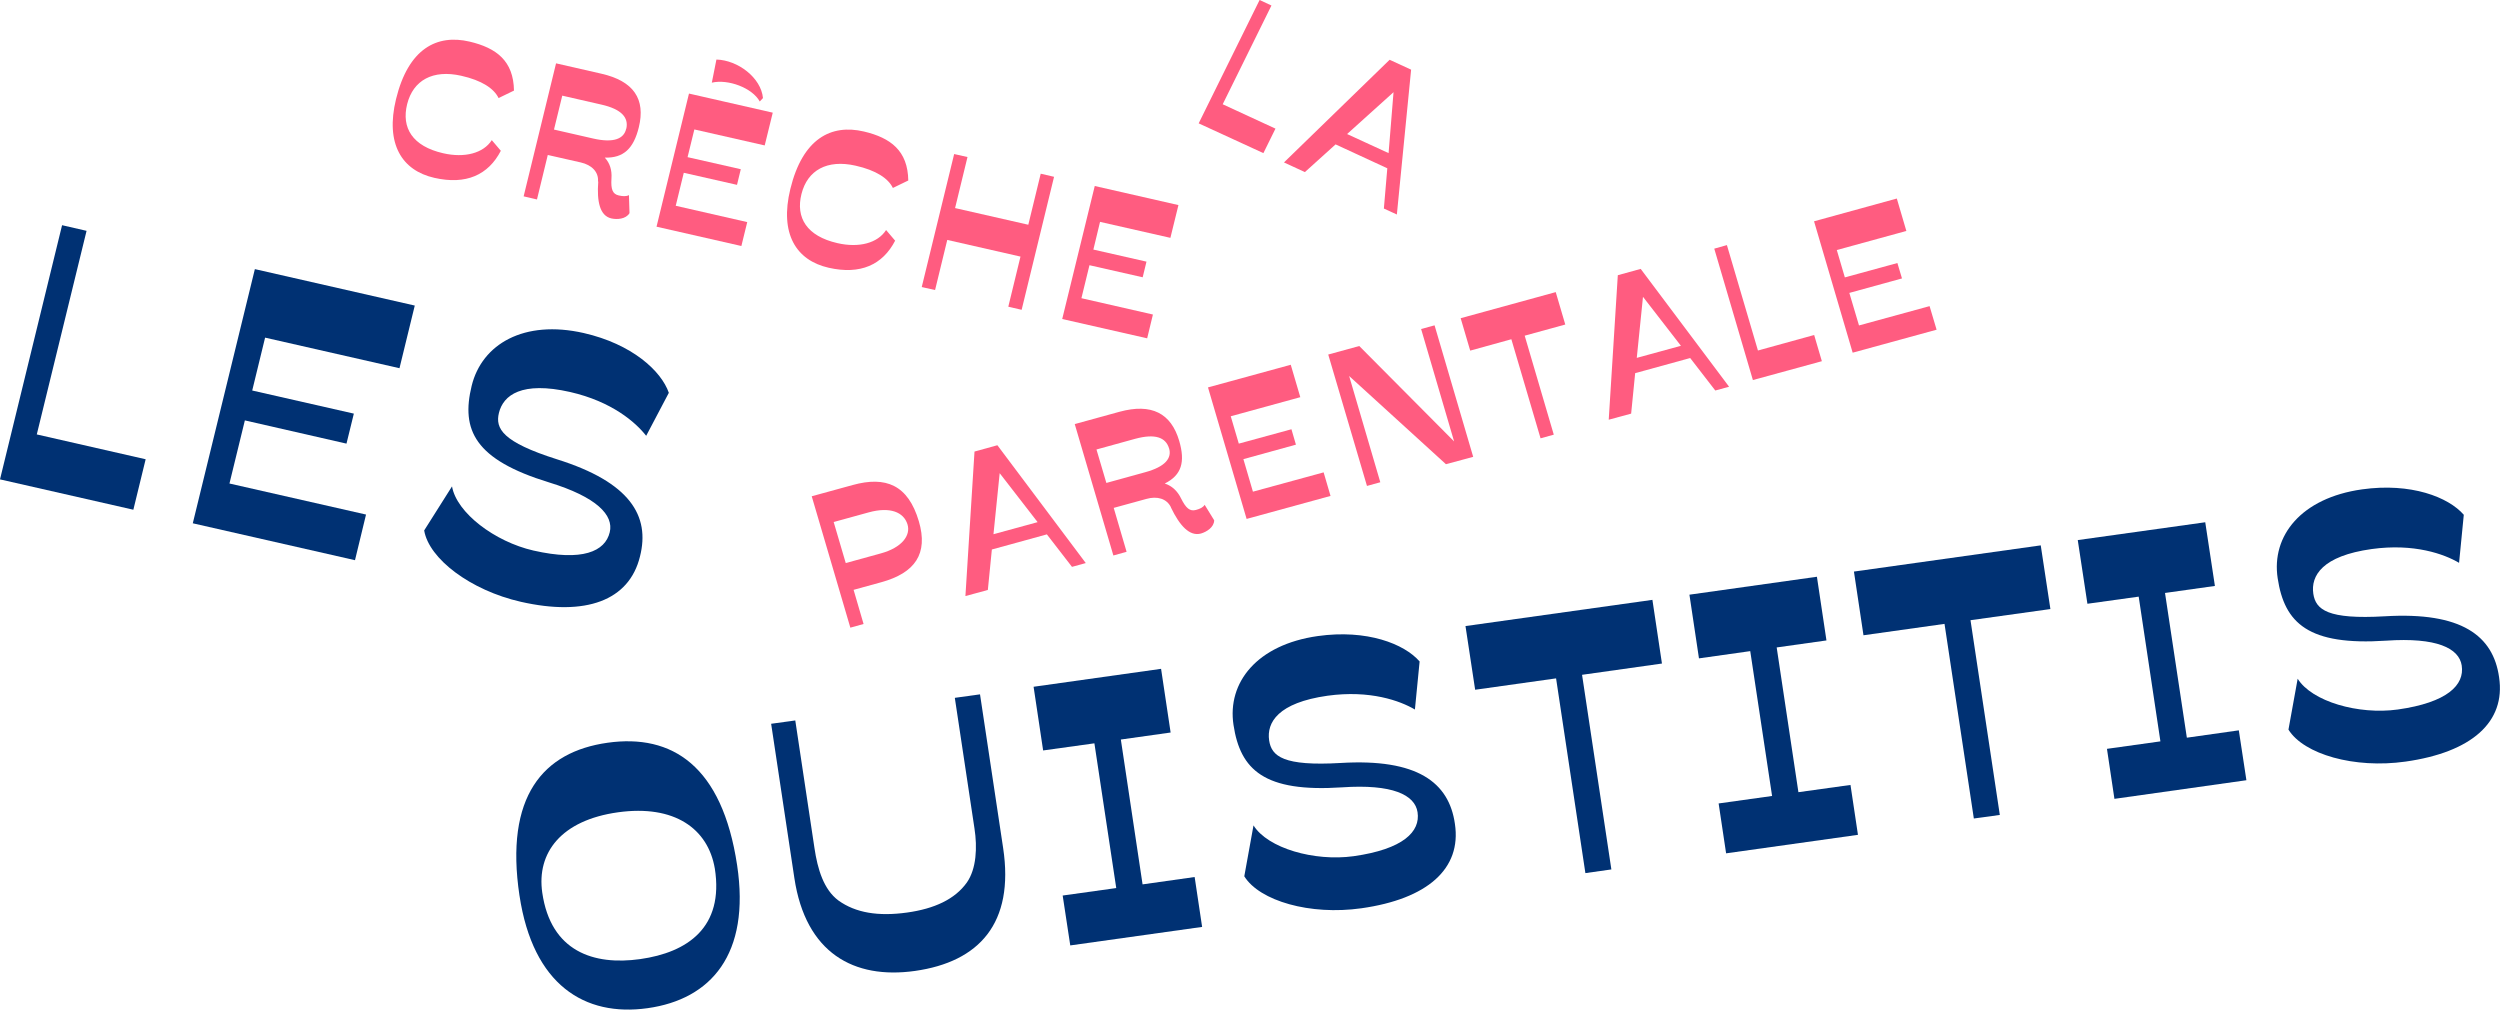 <?xml version="1.0" encoding="UTF-8"?>
<svg id="MENU" xmlns="http://www.w3.org/2000/svg" viewBox="0 0 217.47 87.84">
  <defs>
    <style>
      .cls-1 {
        fill: #003173;
      }

      .cls-2 {
        fill: #ff5c80;
      }
    </style>
  </defs>
  <polygon class="cls-1" points="127.48 54.46 143.74 52.18 144.57 57.72 137.62 58.7 140.17 75.63 137.91 75.95 135.36 59.01 128.32 60 127.48 54.46"/>
  <g>
    <g>
      <path class="cls-2" d="m43.57,13.11c-1.09,2.11-3.03,2.99-5.79,2.36-2.82-.64-4.28-2.95-3.33-6.85,1.07-4.39,3.55-5.67,6.4-5,2.33.55,3.82,1.67,3.86,4.26l-1.34.65c-.4-.83-1.46-1.54-3.25-1.94-2.48-.56-4.18.4-4.7,2.46-.52,2.07.46,3.67,3.13,4.28,1.87.43,3.5,0,4.23-1.14l.79.93Z"/>
      <path class="cls-2" d="m54.48,11.2c.22-.96-.4-1.7-2.16-2.1l-3.41-.78-.72,2.95,3.41.78c1.79.41,2.68.02,2.87-.85m-2.45,4.58c.06-.82-.54-1.43-1.5-1.65l-2.87-.65-.94,3.87-1.16-.27,2.82-11.57,3.94.9c2.82.64,3.86,2.22,3.26,4.66-.45,1.84-1.32,2.69-2.96,2.64.45.49.63,1.1.58,1.81-.06.96.1,1.36.63,1.48.34.08.67.1.89-.03l.05,1.57c-.32.53-1.09.57-1.58.46-1-.23-1.27-1.46-1.14-3.2"/>
      <path class="cls-2" d="m61.92,7.19l.4-2.01c1.86.05,3.88,1.57,4.05,3.35l-.28.3c-.65-1.19-2.76-1.97-4.17-1.64m-1.98.95l7.28,1.66-.7,2.85-6.12-1.39-.59,2.41,4.63,1.05-.33,1.36-4.63-1.05-.7,2.87,6.22,1.42-.51,2.08-7.38-1.68,2.82-11.57Z"/>
      <path class="cls-2" d="m77.87,20.93c-1.09,2.11-3.03,2.99-5.79,2.36-2.82-.64-4.28-2.95-3.33-6.85,1.07-4.39,3.55-5.67,6.4-5,2.33.55,3.82,1.67,3.86,4.26l-1.34.65c-.4-.83-1.46-1.54-3.25-1.94-2.48-.56-4.18.4-4.7,2.46-.52,2.07.46,3.67,3.13,4.28,1.87.43,3.5,0,4.23-1.14l.79.93Z"/>
    </g>
    <polygon class="cls-2" points="80.18 24.97 83 13.4 84.16 13.66 83.08 18.1 89.45 19.55 90.53 15.11 91.69 15.38 88.87 26.95 87.71 26.68 88.77 22.32 82.4 20.87 81.34 25.23 80.18 24.97"/>
    <polygon class="cls-2" points="95.23 16.18 102.51 17.84 101.81 20.69 95.69 19.3 95.11 21.71 99.73 22.76 99.4 24.12 94.77 23.07 94.07 25.94 100.29 27.36 99.79 29.43 92.4 27.75 95.23 16.18"/>
    <path class="cls-2" d="m78.94,45.61c-.33-1.06-1.51-1.55-3.37-1.04l-3.05.84,1.05,3.57,3.05-.84c1.83-.5,2.62-1.56,2.32-2.53m-4.69,5.69l.87,2.98-1.15.32-3.36-11.43,3.57-.98c2.87-.79,4.81-.02,5.75,3.16.83,2.82-.33,4.49-3.28,5.3l-2.4.66Z"/>
    <path class="cls-2" d="m86.96,41.16l-.54,5.31,3.84-1.05-3.3-4.26Zm4.12,5.32l-4.8,1.32-.35,3.52-1.95.53.79-12.57,1.99-.55,7.69,10.25-1.2.33-2.18-2.82Z"/>
    <path class="cls-2" d="m101.69,38.99c-.29-.94-1.2-1.29-2.94-.82l-3.37.93.86,2.91,3.37-.93c1.77-.48,2.35-1.24,2.08-2.1m.17,5.15c-.36-.75-1.19-1-2.14-.73l-2.84.78,1.12,3.82-1.15.32-3.36-11.43,3.89-1.07c2.79-.76,4.49.12,5.2,2.54.53,1.82.21,2.97-1.26,3.7.64.21,1.11.66,1.42,1.3.43.86.77,1.14,1.29,1,.34-.09.63-.22.76-.45l.83,1.35c-.01.61-.67,1.01-1.15,1.15-.99.27-1.85-.68-2.61-2.26"/>
    <polygon class="cls-2" points="105.08 33.7 112.28 31.73 113.11 34.55 107.06 36.21 107.76 38.59 112.34 37.34 112.73 38.68 108.16 39.94 108.99 42.77 115.14 41.09 115.74 43.14 108.44 45.14 105.08 33.7"/>
    <polygon class="cls-2" points="117.36 32.71 120.07 41.95 118.91 42.27 115.54 30.84 118.24 30.1 126.49 38.4 123.62 28.62 124.79 28.3 128.15 39.74 125.78 40.38 117.36 32.71"/>
    <polygon class="cls-2" points="127.06 27.68 135.33 25.41 136.16 28.23 132.63 29.2 135.16 37.81 134.01 38.13 131.47 29.51 127.89 30.5 127.06 27.68"/>
    <path class="cls-2" d="m142.92,25.82l-.54,5.31,3.84-1.05-3.3-4.26Zm4.12,5.32l-4.8,1.32-.35,3.52-1.95.53.79-12.57,1.99-.55,7.69,10.25-1.2.33-2.18-2.82Z"/>
    <polygon class="cls-2" points="152.48 33.06 149.12 21.63 150.22 21.32 152.92 30.49 157.81 29.14 158.48 31.42 152.48 33.06"/>
    <polygon class="cls-2" points="157.8 19.25 165 17.27 165.83 20.09 159.78 21.75 160.48 24.13 165.05 22.88 165.45 24.22 160.87 25.48 161.71 28.31 167.85 26.63 168.46 28.68 161.16 30.68 157.8 19.25"/>
    <g>
      <path class="cls-1" d="m62.18,75.55c-.59-3.47-3.51-5.57-8.42-4.89-4.94.69-7.09,3.51-6.59,6.99.74,5.12,4.47,6.35,8.52,5.78,4.11-.58,7.3-2.75,6.49-7.89m-16.99,2.38c-1.3-8.65,2.05-12.52,7.66-13.31,5.61-.79,9.97,2,11.27,10.65,1.17,7.76-2.28,11.67-7.79,12.44-5.48.77-9.97-2.03-11.14-9.79"/>
      <path class="cls-1" d="m83.08,60.7l2.17-.3,2.01,13.36c.99,6.56-2.09,9.91-7.67,10.7-5.32.75-9.51-1.56-10.49-8.08l-2.02-13.42,2.1-.29,1.67,11.11c.27,1.82.8,3.6,2.08,4.55,1.5,1.08,3.47,1.4,5.98,1.05,2.36-.33,4.16-1.15,5.2-2.62.83-1.19.91-3.05.66-4.68l-1.71-11.36Z"/>
    </g>
    <polygon class="cls-1" points="93.1 82.24 92.44 77.9 97.1 77.25 95.2 64.66 90.74 65.28 89.91 59.74 101 58.18 101.83 63.72 97.5 64.33 99.39 76.93 103.92 76.29 104.57 80.63 93.1 82.24"/>
    <path class="cls-1" d="m108.24,76.22l.8-4.42c1.24,1.99,5.29,3.15,8.7,2.68,4.33-.61,5.83-2.14,5.57-3.83-.23-1.51-2.19-2.46-6.57-2.16-6.77.45-8.85-1.52-9.44-5.43-.56-3.69,2.04-6.98,7.33-7.73,4.27-.6,7.52.67,8.86,2.21l-.41,4.18c-1.29-.76-3.9-1.71-7.6-1.2-4.3.61-5.31,2.32-5.08,3.89.21,1.39,1.25,2.25,6.22,1.96,6.68-.4,9.43,1.69,9.94,5.3.59,3.91-2.4,6.53-8.14,7.34-4.46.63-8.85-.64-10.18-2.78"/>
    <polygon class="cls-1" points="150.15 74.23 149.5 69.89 154.15 69.24 152.25 56.64 147.79 57.27 146.96 51.73 158.05 50.17 158.88 55.71 154.55 56.32 156.44 68.91 160.97 68.28 161.62 72.62 150.15 74.23"/>
    <polygon class="cls-1" points="161.27 49.72 177.52 47.44 178.36 52.98 171.41 53.95 173.96 70.89 171.7 71.2 169.15 54.27 162.1 55.26 161.27 49.72"/>
    <polygon class="cls-1" points="183.93 69.49 183.28 65.14 187.93 64.49 186.04 51.9 181.58 52.52 180.74 46.98 191.83 45.43 192.67 50.97 188.33 51.58 190.23 64.17 194.75 63.53 195.41 67.87 183.93 69.49"/>
    <path class="cls-1" d="m199.07,63.46l.8-4.42c1.24,1.99,5.29,3.15,8.7,2.68,4.33-.61,5.83-2.14,5.57-3.83-.23-1.51-2.19-2.46-6.57-2.16-6.77.45-8.85-1.52-9.44-5.43-.56-3.69,2.04-6.98,7.33-7.73,4.27-.6,7.52.67,8.86,2.21l-.41,4.18c-1.29-.76-3.9-1.71-7.6-1.2-4.3.6-5.31,2.32-5.08,3.89.21,1.39,1.25,2.25,6.22,1.96,6.68-.4,9.43,1.69,9.94,5.3.59,3.91-2.4,6.53-8.14,7.34-4.46.63-8.85-.64-10.18-2.78"/>
    <polygon class="cls-1" points="0 41.7 11.6 44.34 12.67 39.95 3.2 37.79 7.53 20.08 5.4 19.59 0 41.7"/>
    <polygon class="cls-1" points="22.17 23.41 36.08 26.58 34.75 32.03 23.06 29.37 21.94 33.97 30.78 35.98 30.14 38.59 21.3 36.57 19.96 42.06 31.84 44.76 30.88 48.73 16.77 45.52 22.17 23.41"/>
    <path class="cls-1" d="m36.9,46.14l2.42-3.83c.4,2.3,3.72,4.81,7.08,5.58,4.26.97,6.24.08,6.64-1.59.36-1.48-1.11-3.06-5.29-4.34-6.46-1.98-7.66-4.56-6.72-8.4.89-3.63,4.55-5.77,9.75-4.59,4.2.96,6.74,3.29,7.4,5.2l-1.97,3.74c-.91-1.17-2.98-2.98-6.61-3.81-4.23-.96-5.82.27-6.2,1.82-.33,1.36.31,2.53,5.04,4.03,6.36,1.99,8.13,4.92,7.23,8.46-.94,3.84-4.72,5.22-10.36,3.94-4.39-1-7.99-3.74-8.41-6.2"/>
    <polygon class="cls-2" points="109.57 0 104.27 10.73 109.9 13.32 110.95 11.19 106.36 9.07 110.6 .48 109.57 0"/>
    <path class="cls-2" d="m121.22,8.02l-4.04,3.64,3.61,1.66.43-5.3Zm-.54,6.62l-4.5-2.08-2.67,2.41-1.82-.84,9.19-8.93,1.87.86-1.24,12.6-1.13-.52.3-3.51Z"/>
  </g>
</svg>